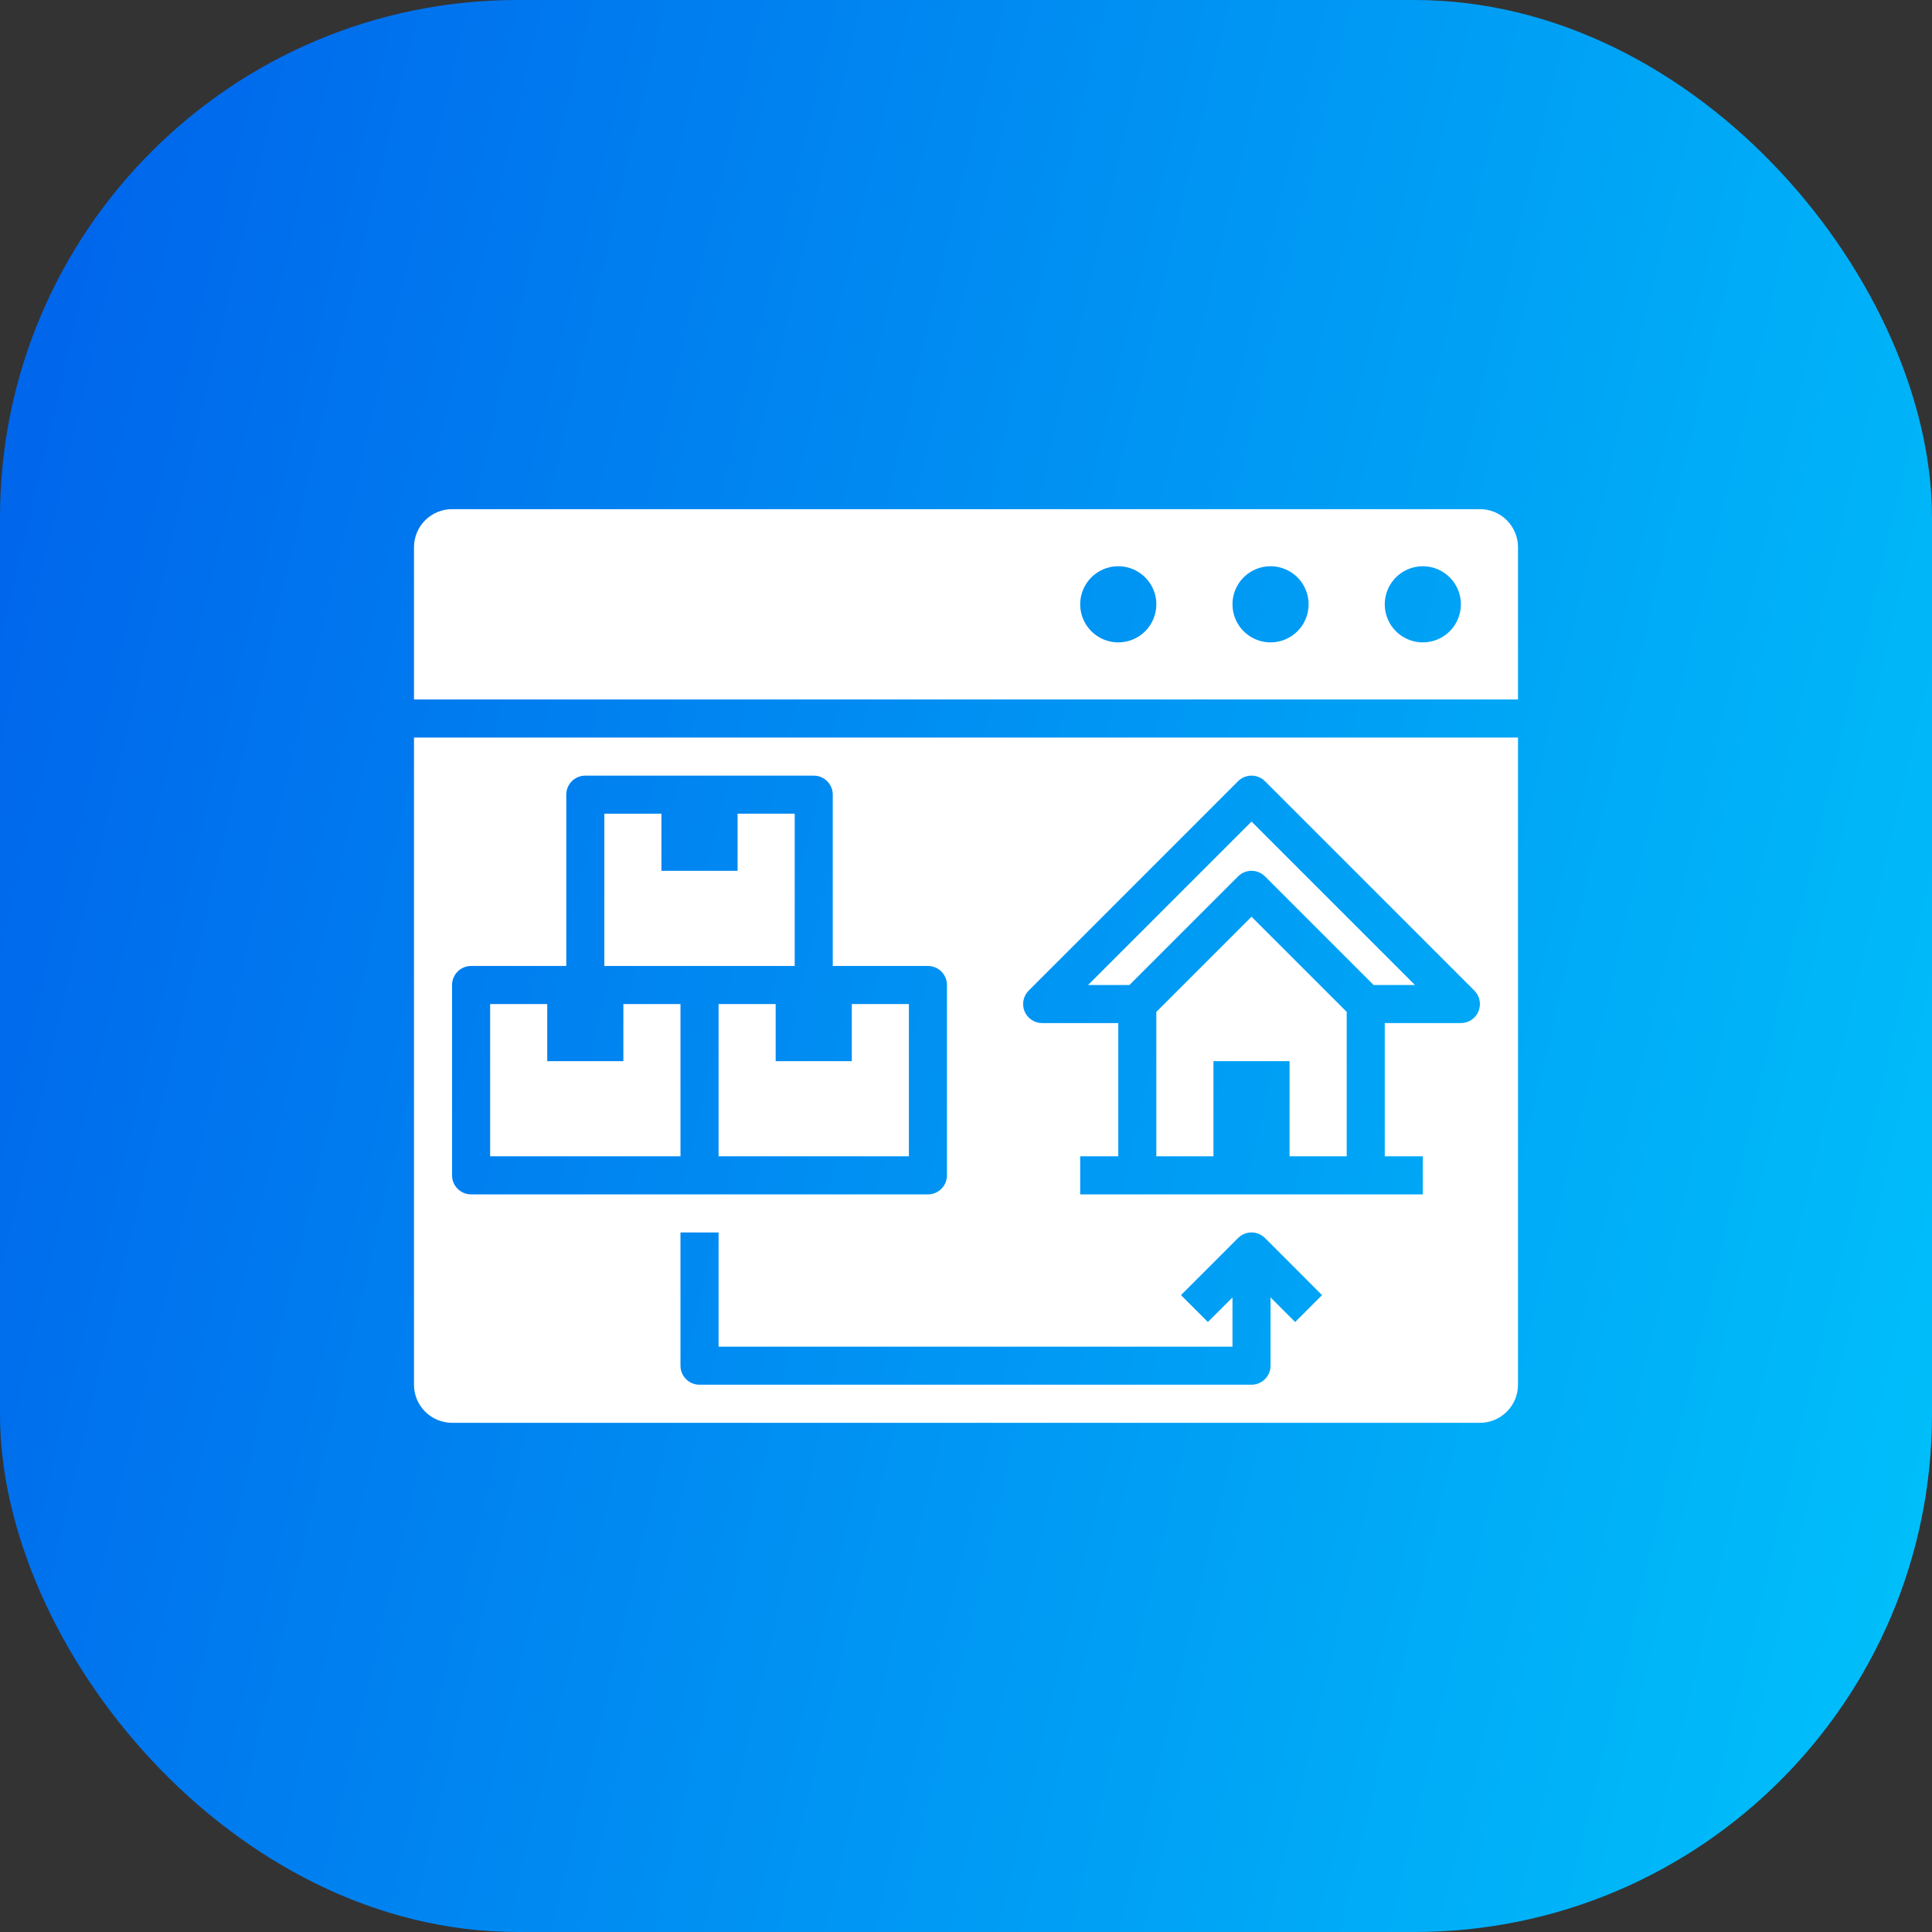 <svg width="56" height="56" viewBox="0 0 56 56" fill="none" xmlns="http://www.w3.org/2000/svg">
<rect x="0" y="0" width="56" height="56" fill="#333333" stroke="none"/>
<rect width="56" height="56" rx="15" fill="url(#paint0_linear_5127_10342)"/>
<path d="M23.035 23.585H21.379V25.241H19.172V23.585H17.517V27.999H23.035V23.585Z" fill="white"/>
<path d="M22.483 29.103H20.828V33.516H26.345V29.103H24.69V30.758H22.483V29.103Z" fill="white"/>
<path d="M35.886 25.402C35.989 25.299 36.13 25.241 36.276 25.241C36.422 25.241 36.562 25.299 36.666 25.402L39.815 28.551H41.013L36.276 23.814L31.539 28.551H32.737L35.886 25.402Z" fill="white"/>
<path d="M33.517 29.331V33.516H35.172V30.758H37.379V33.516H39.035V29.331L36.276 26.572L33.517 29.331Z" fill="white"/>
<path d="M19.724 29.103H18.069V30.758H15.862V29.103H14.207V33.516H19.724V29.103Z" fill="white"/>
<path d="M12 40.137C12 40.43 12.116 40.71 12.323 40.917C12.53 41.124 12.811 41.241 13.103 41.241H42.897C43.189 41.241 43.47 41.124 43.677 40.917C43.884 40.71 44 40.43 44 40.137V21.378H12V40.137ZM37.541 38.32L36.828 37.607V39.585C36.828 39.732 36.77 39.872 36.666 39.975C36.562 40.079 36.422 40.137 36.276 40.137H20.276C20.13 40.137 19.989 40.079 19.886 39.975C19.782 39.872 19.724 39.732 19.724 39.585V35.723H20.828V39.034H35.724V37.607L35.011 38.32L34.231 37.54L35.886 35.885C35.989 35.782 36.13 35.723 36.276 35.723C36.422 35.723 36.562 35.782 36.666 35.885L38.321 37.54L37.541 38.32ZM29.817 28.713L35.886 22.644C35.989 22.54 36.13 22.482 36.276 22.482C36.422 22.482 36.562 22.54 36.666 22.644L42.735 28.713C42.812 28.79 42.865 28.888 42.886 28.995C42.907 29.102 42.896 29.213 42.854 29.314C42.813 29.415 42.742 29.501 42.651 29.561C42.561 29.622 42.454 29.654 42.345 29.654H40.138V33.516H41.241V34.62H31.31V33.516H32.414V29.654H30.207C30.098 29.654 29.991 29.622 29.9 29.561C29.81 29.501 29.739 29.415 29.697 29.314C29.655 29.213 29.645 29.102 29.666 28.995C29.687 28.888 29.74 28.79 29.817 28.713ZM13.103 28.551C13.103 28.405 13.162 28.264 13.265 28.161C13.368 28.057 13.509 27.999 13.655 27.999H16.414V23.034C16.414 22.887 16.472 22.747 16.575 22.643C16.679 22.54 16.819 22.482 16.965 22.482H23.586C23.733 22.482 23.873 22.54 23.976 22.643C24.08 22.747 24.138 22.887 24.138 23.034V27.999H26.897C27.043 27.999 27.183 28.057 27.287 28.161C27.39 28.264 27.448 28.405 27.448 28.551V34.068C27.448 34.215 27.39 34.355 27.287 34.458C27.183 34.562 27.043 34.62 26.897 34.62H13.655C13.509 34.62 13.368 34.562 13.265 34.458C13.162 34.355 13.103 34.215 13.103 34.068V28.551Z" fill="white"/>
<path d="M42.897 14.758H13.103C12.811 14.758 12.53 14.874 12.323 15.081C12.116 15.288 12 15.569 12 15.861V20.275H44V15.861C44 15.569 43.884 15.288 43.677 15.081C43.47 14.874 43.189 14.758 42.897 14.758ZM32.414 18.62C32.196 18.62 31.982 18.555 31.801 18.434C31.619 18.313 31.478 18.14 31.394 17.939C31.311 17.737 31.289 17.515 31.331 17.301C31.374 17.087 31.479 16.89 31.634 16.736C31.788 16.582 31.985 16.477 32.199 16.434C32.413 16.392 32.634 16.413 32.836 16.497C33.038 16.581 33.21 16.722 33.331 16.903C33.453 17.085 33.517 17.298 33.517 17.516C33.517 17.809 33.401 18.09 33.194 18.297C32.987 18.504 32.706 18.62 32.414 18.62ZM36.828 18.62C36.609 18.62 36.396 18.555 36.215 18.434C36.033 18.313 35.892 18.14 35.808 17.939C35.725 17.737 35.703 17.515 35.745 17.301C35.788 17.087 35.893 16.89 36.047 16.736C36.202 16.582 36.398 16.477 36.612 16.434C36.826 16.392 37.048 16.413 37.25 16.497C37.452 16.581 37.624 16.722 37.745 16.903C37.866 17.085 37.931 17.298 37.931 17.516C37.931 17.809 37.815 18.09 37.608 18.297C37.401 18.504 37.12 18.62 36.828 18.62ZM41.241 18.62C41.023 18.62 40.81 18.555 40.628 18.434C40.447 18.313 40.305 18.14 40.222 17.939C40.138 17.737 40.117 17.515 40.159 17.301C40.202 17.087 40.307 16.89 40.461 16.736C40.615 16.582 40.812 16.477 41.026 16.434C41.24 16.392 41.462 16.413 41.664 16.497C41.865 16.581 42.038 16.722 42.159 16.903C42.28 17.085 42.345 17.298 42.345 17.516C42.345 17.809 42.229 18.09 42.022 18.297C41.815 18.504 41.534 18.62 41.241 18.62Z" fill="white"/>
<defs>
<linearGradient id="paint0_linear_5127_10342" x1="-3.062" y1="-3.074" x2="67.64" y2="13.512" gradientUnits="userSpaceOnUse">
<stop stop-color="#005CEA"/>
<stop offset="1" stop-color="#00C5FB"/>
</linearGradient>
</defs>
</svg>
